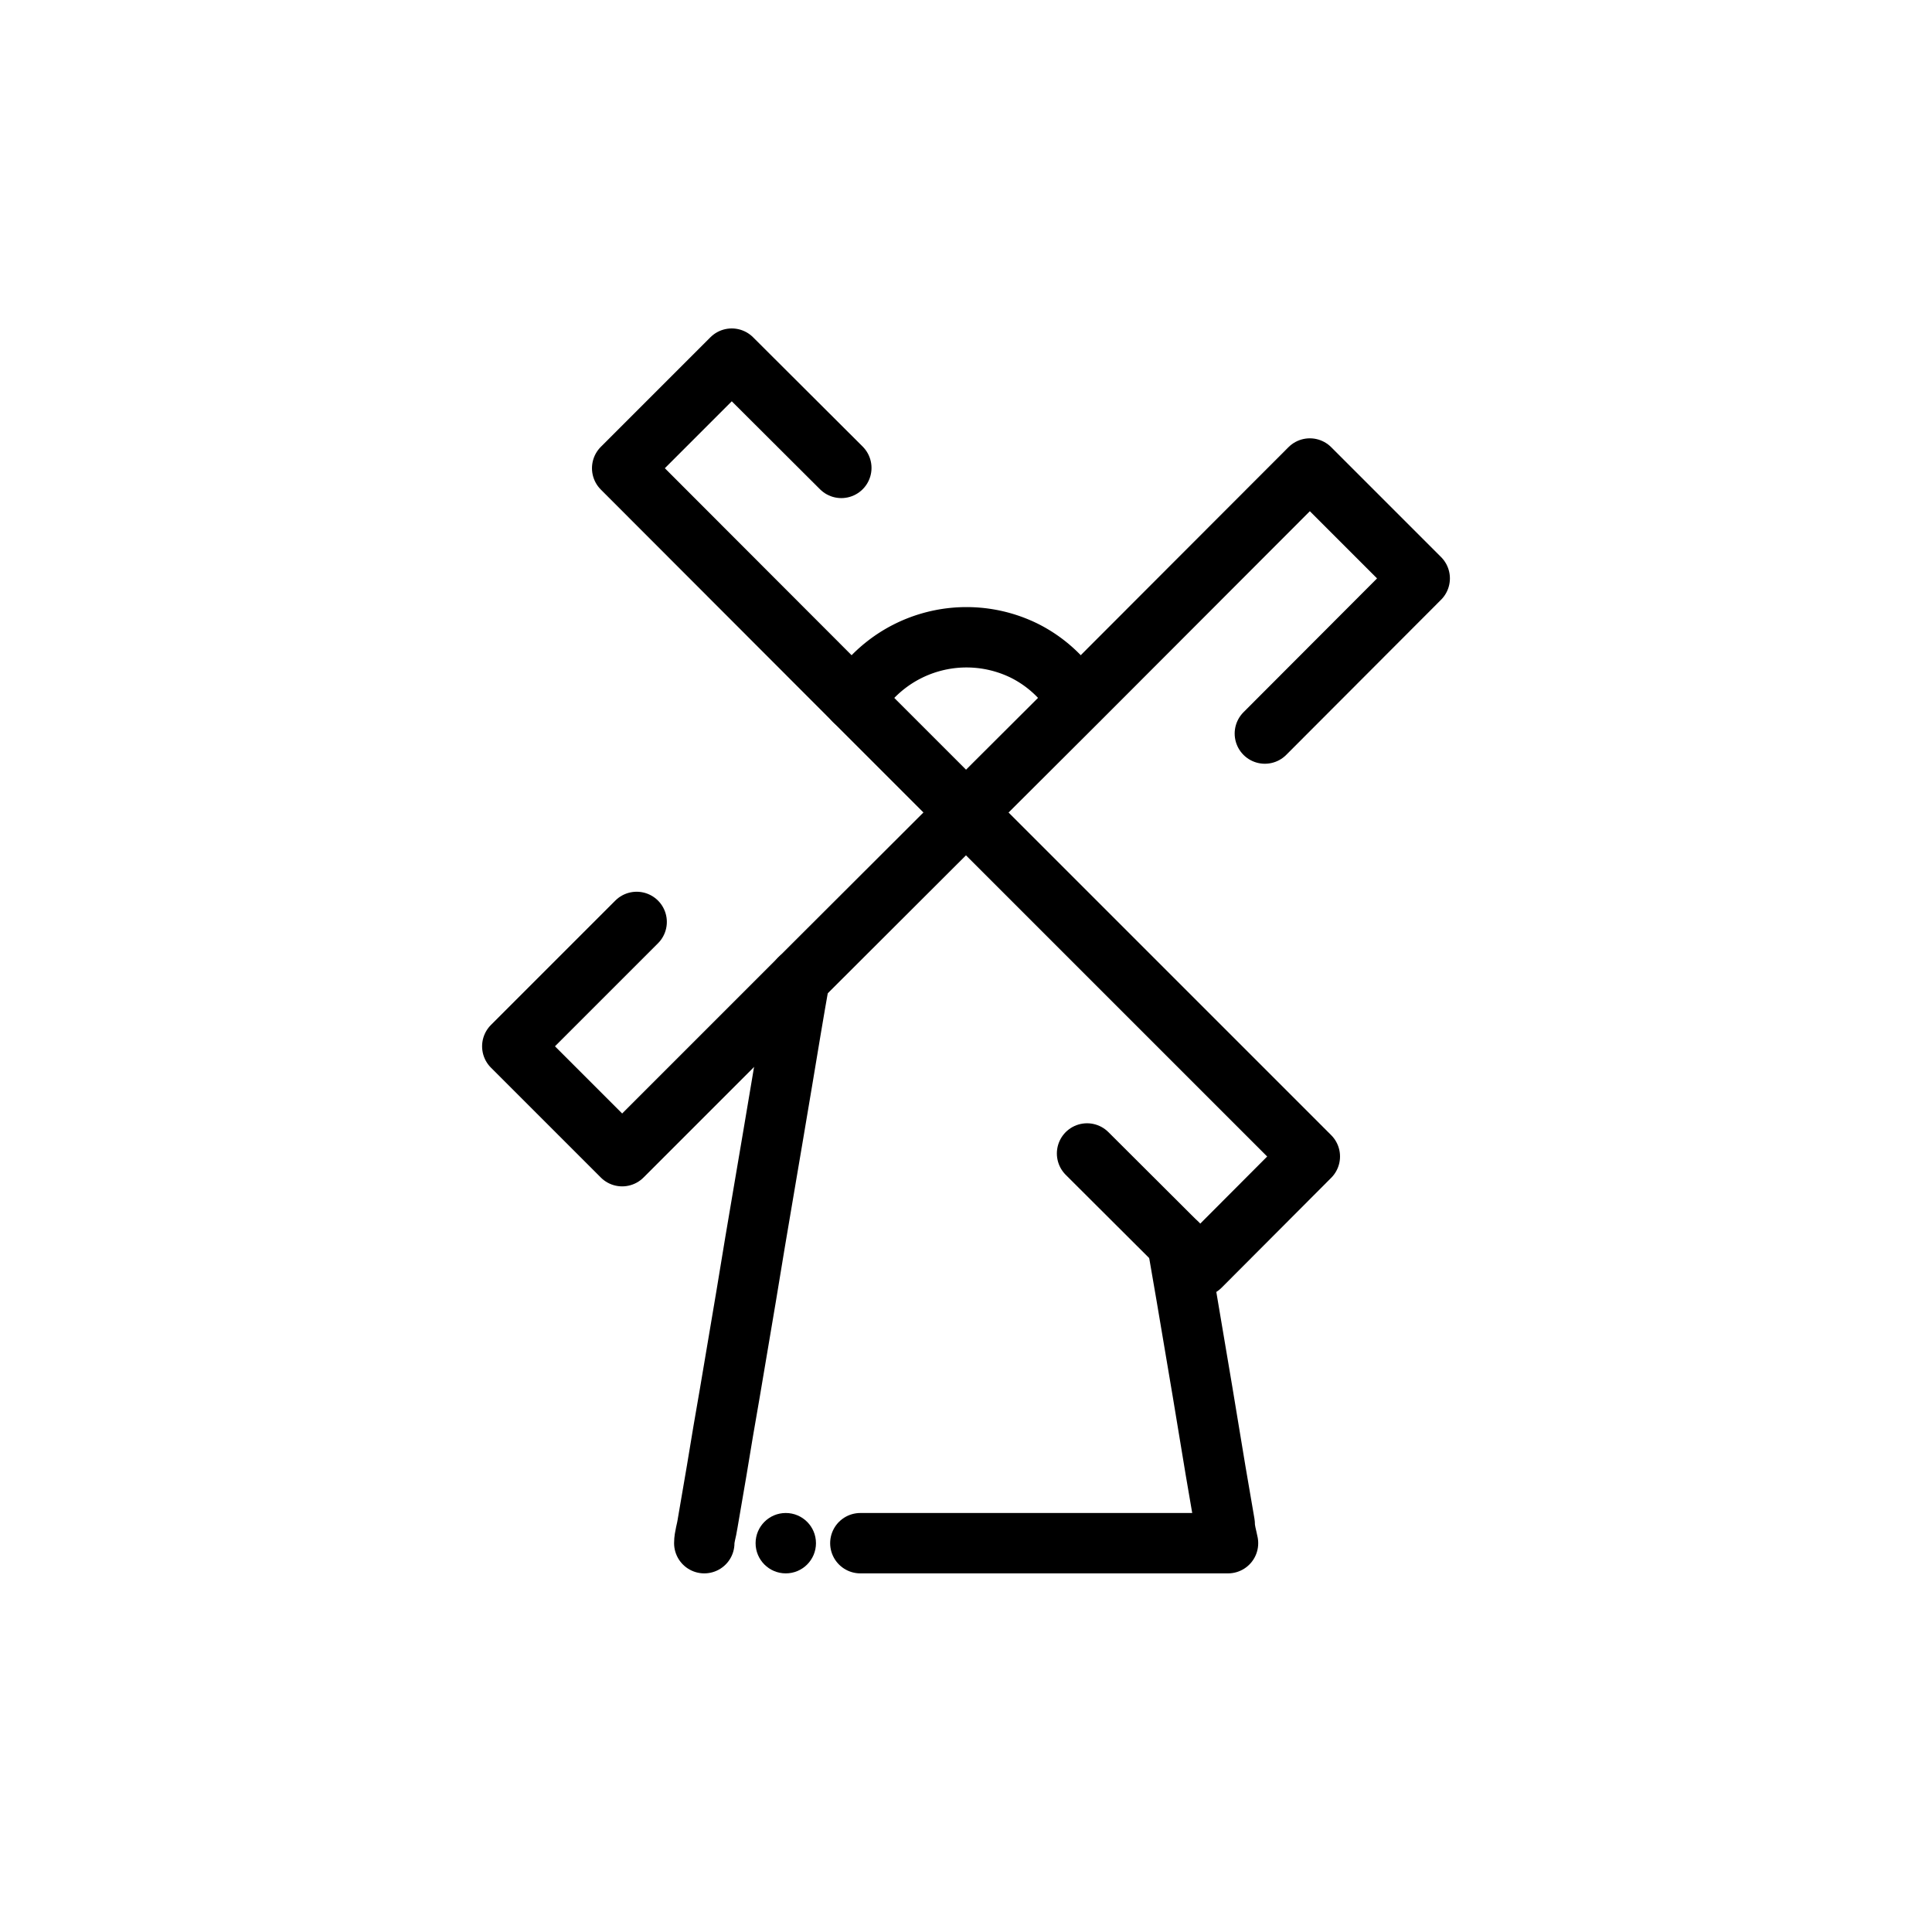 <?xml version="1.0" encoding="utf-8"?><!-- Uploaded to: SVG Repo, www.svgrepo.com, Generator: SVG Repo Mixer Tools -->
<svg width="800px" height="800px" viewBox="0 0 64 64" id="Layer_1" data-name="Layer 1" xmlns="http://www.w3.org/2000/svg"><defs><style>.cls-1{fill:none;stroke:#000000;stroke-linecap:round;stroke-linejoin:round;stroke-width:2px;}</style></defs><title>windmill, holland, netherlands, world, monument</title><path class="cls-1" d="M28.3,23.21a4.34,4.34,0,0,1,5.64-1.65,4.25,4.25,0,0,1,1.74,1.62l0,0"/><path class="cls-1" d="M23.33,51.12c0-.21.08-.43.11-.65l.3-1.75c.14-.87.29-1.74.44-2.6l.54-3.2c.19-1.18.39-2.35.59-3.53s.41-2.41.61-3.61.37-2.24.57-3.36"/><path class="cls-1" d="M39,41.19l.3,1.74.54,3.2c.14.87.29,1.73.43,2.6l.3,1.75c0,.22.07.43.11.64H28.5"/><polyline class="cls-1" points="32 26.92 32 26.91 35.7 23.22 43.39 15.52 47.03 19.16 41.9 24.3"/><polyline class="cls-1" points="36.01 38.21 39.76 41.95 43.39 38.31 37.53 32.45 32 26.92"/><polyline class="cls-1" points="21.09 30.54 16.97 34.66 20.61 38.3 26.49 32.42 32 26.92 32 26.91 28.3 23.21 20.61 15.51 24.24 11.88 27.87 15.5"/><circle cx="26.03" cy="51.12" r="1"/></svg>